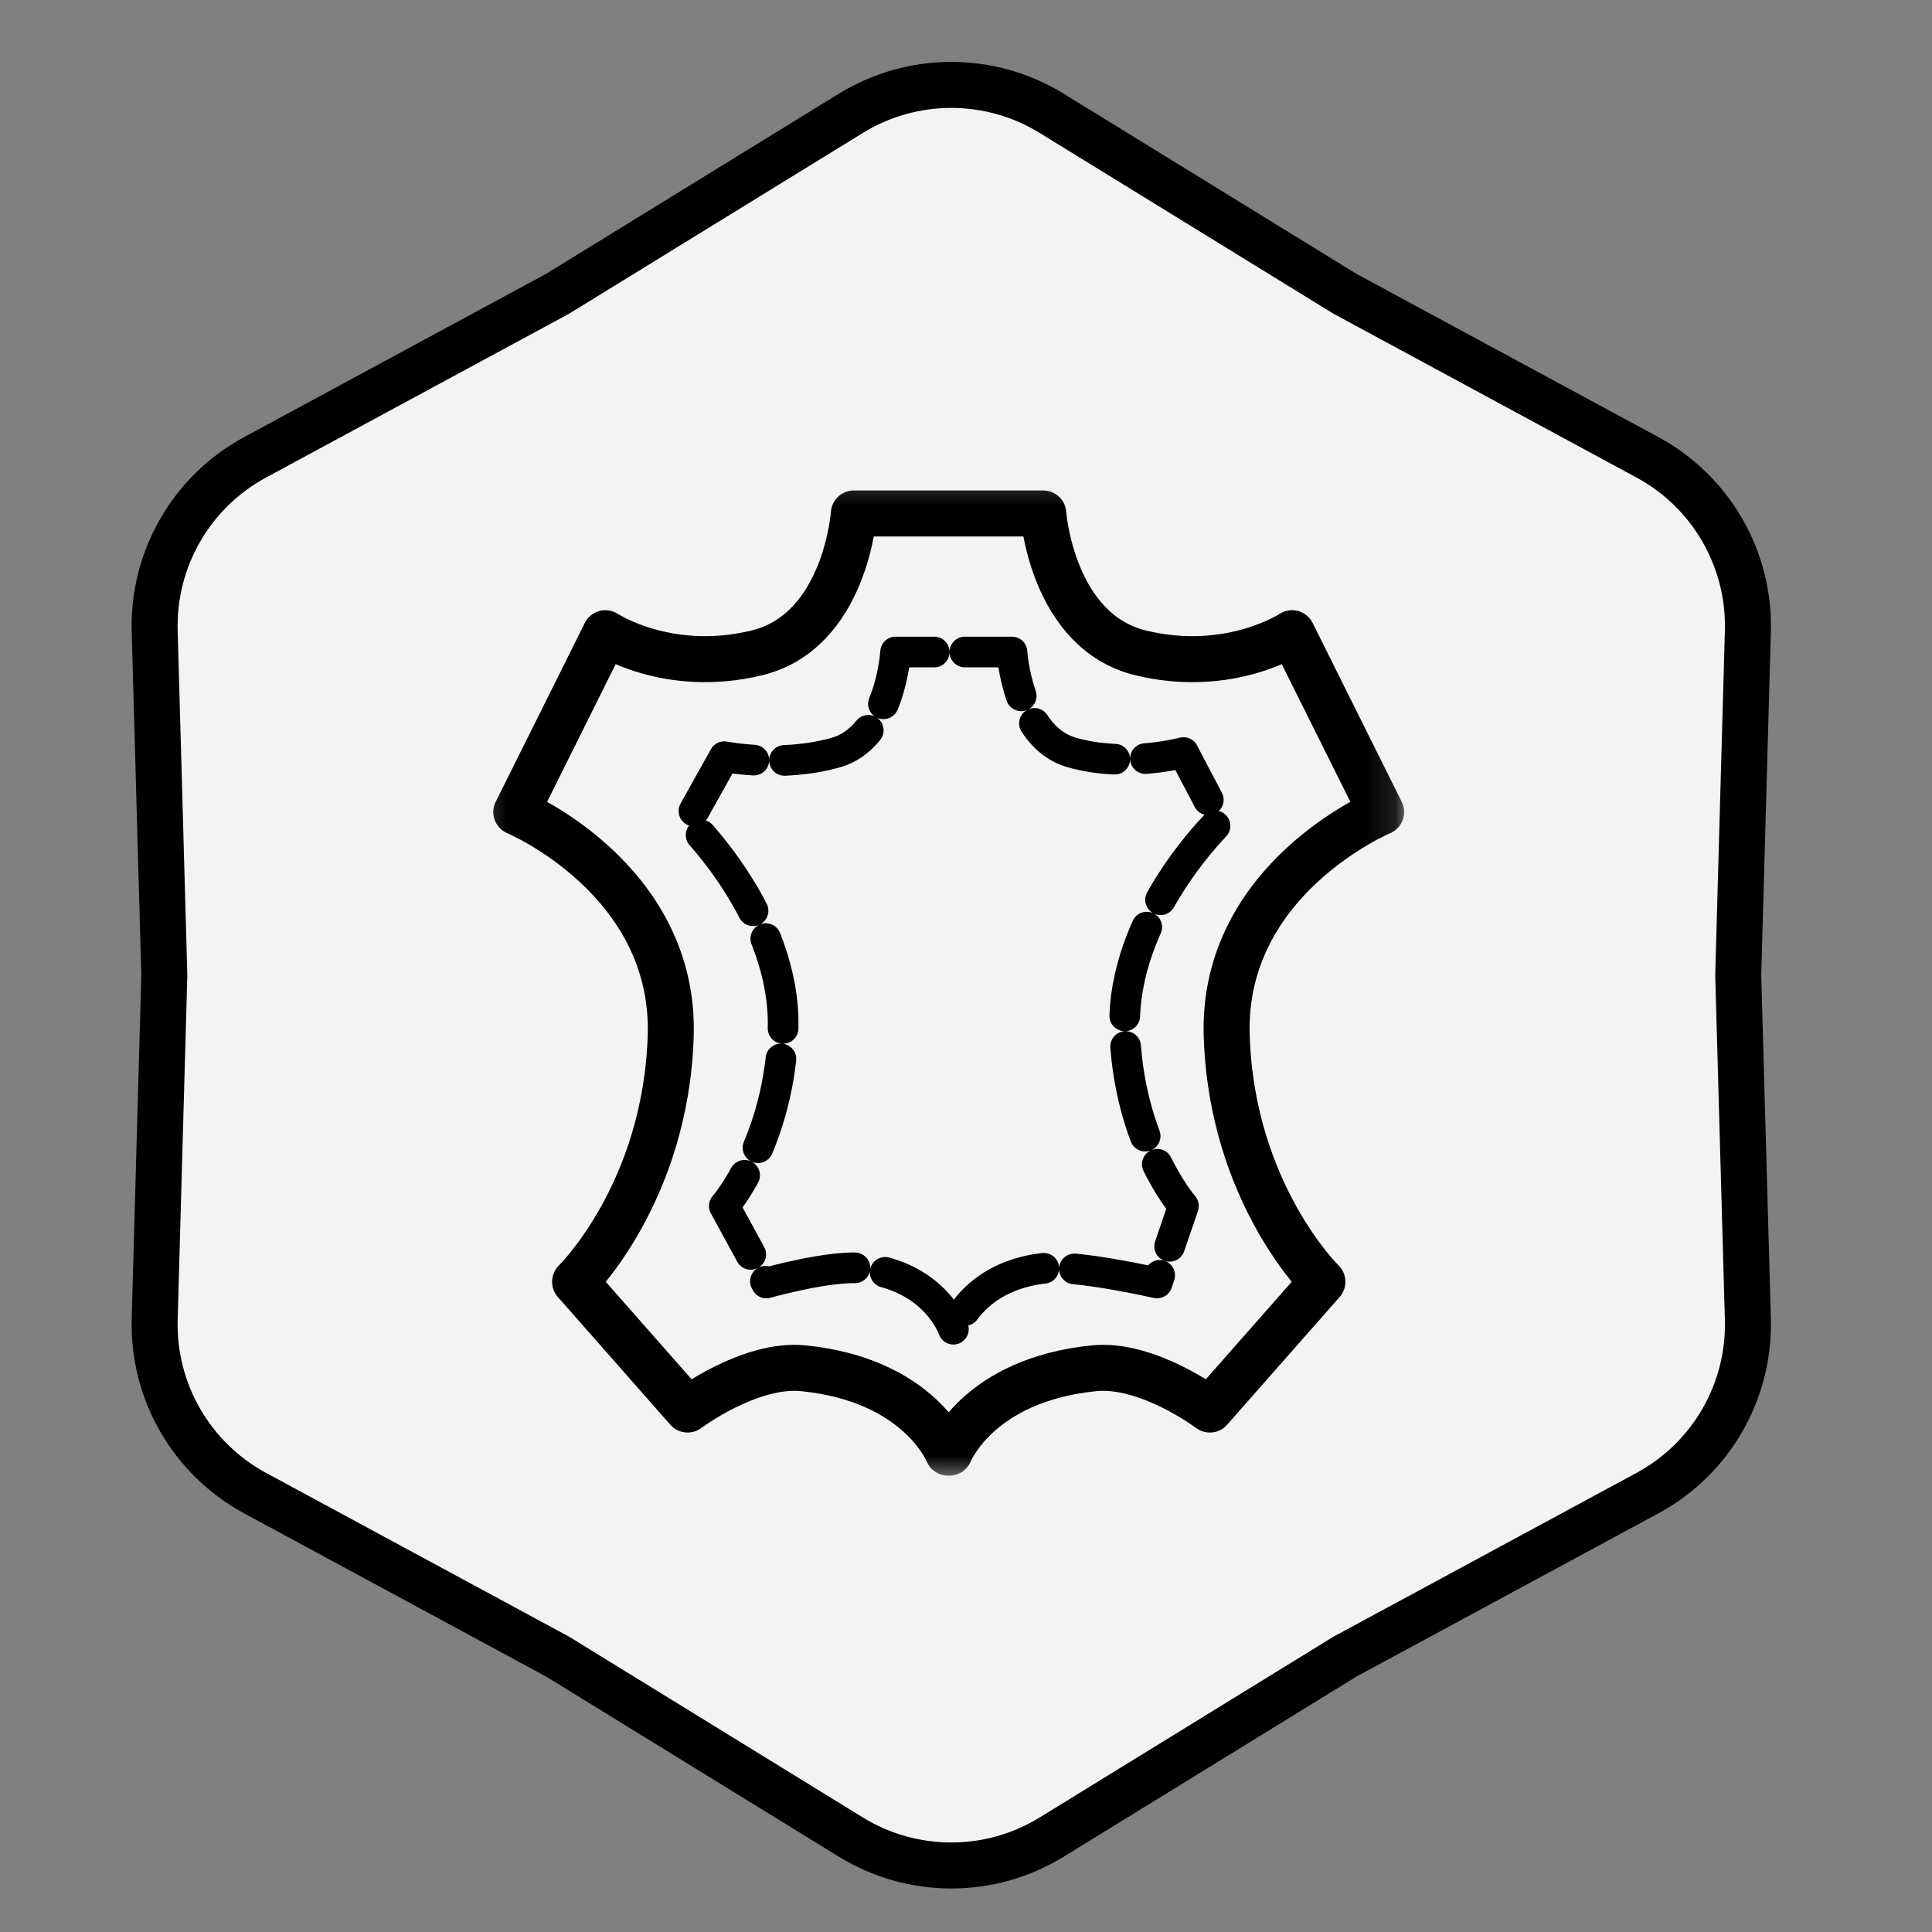 <svg xmlns="http://www.w3.org/2000/svg" fill="none" viewBox="0 0 63 63" height="63" width="63">
<rect x="0" y="0" width="63" height="63" fill="#808080" stroke="none"/>
<g clip-path="url(#clip0_13_2055)">
<g clip-path="url(#clip1_13_2055)">
<path stroke-width="1.5" stroke="black" fill-opacity="0.9" fill="white" d="M43.833 9.565L43.851 9.576L43.869 9.586L53.721 14.912C55.796 16.033 57.062 18.227 56.996 20.585L56.682 31.779L56.682 31.8L56.682 31.821L56.996 43.015C57.062 45.373 55.796 47.567 53.721 48.689L43.869 54.014L43.851 54.024L43.833 54.035L34.295 59.904C32.287 61.14 29.753 61.14 27.744 59.904L18.207 54.035L18.189 54.024L18.171 54.014L8.319 48.689C6.244 47.567 4.978 45.373 5.044 43.015L5.358 31.821L5.358 31.8L5.358 31.779L5.044 20.585C4.978 18.227 6.244 16.033 8.319 14.912L18.171 9.586L18.189 9.576L18.207 9.565L27.744 3.696C29.753 2.46 32.287 2.46 34.295 3.696L43.833 9.565Z"></path>
<mask height="34" width="31" y="15" x="15" maskUnits="userSpaceOnUse" style="mask-type:luminance" id="mask0_13_2055">
<path fill="white" d="M45.883 15.239H15.308V48.362H45.883V15.239Z"></path>
</mask>
<g mask="url(#mask0_13_2055)">
<path stroke-linejoin="round" stroke-linecap="round" stroke-width="1.5" stroke="black" d="M30.911 47.368C30.911 47.368 29.974 44.999 26.203 44.618C24.45 44.437 22.422 45.963 22.422 45.963L18.753 41.797C18.753 41.797 21.708 38.916 21.871 33.787C22.034 28.658 16.836 26.48 16.836 26.48L19.741 20.648C19.741 20.648 21.769 21.994 24.674 21.291C27.578 20.588 27.843 16.744 27.843 16.744H34.02C34.02 16.744 34.295 20.588 37.2 21.291C40.104 21.994 42.132 20.648 42.132 20.648L45.037 26.48C45.037 26.48 39.829 28.658 40.002 33.787C40.165 38.916 43.121 41.797 43.121 41.797L39.452 45.963C39.452 45.963 37.424 44.437 35.671 44.618C31.89 44.999 30.962 47.368 30.962 47.368H30.921H30.911Z"></path>
<path stroke-dasharray="3 1" stroke-linejoin="round" stroke-linecap="round" stroke="black" d="M31.089 43.343C31.089 43.343 30.513 41.635 28.196 41.36C27.119 41.229 24.99 41.837 24.99 41.837L23.619 39.326C23.619 39.326 25.435 37.249 25.535 33.55C25.635 29.852 22.442 26.781 22.442 26.781L23.619 24.674C23.619 24.674 25.473 25.046 27.257 24.539C29.042 24.033 29.204 21.261 29.204 21.261H32.999C32.999 21.261 33.168 24.033 34.953 24.539C36.737 25.046 38.591 24.539 38.591 24.539L39.768 26.781C39.768 26.781 36.568 29.852 36.675 33.55C36.775 37.249 38.591 39.326 38.591 39.326L37.73 41.837C37.73 41.837 35.09 41.229 34.013 41.36C31.69 41.635 31.12 43.343 31.12 43.343H31.096H31.089Z"></path>
</g>
</g>
</g>
<defs>
<clipPath id="clip0_13_2055">
<rect transform="translate(0.02 0.8)" fill="white" height="62" width="62"></rect>
</clipPath>
<clipPath id="clip1_13_2055">
<rect transform="translate(0.02 0.8)" fill="white" height="62" width="62"></rect>
</clipPath>
</defs>
</svg>
